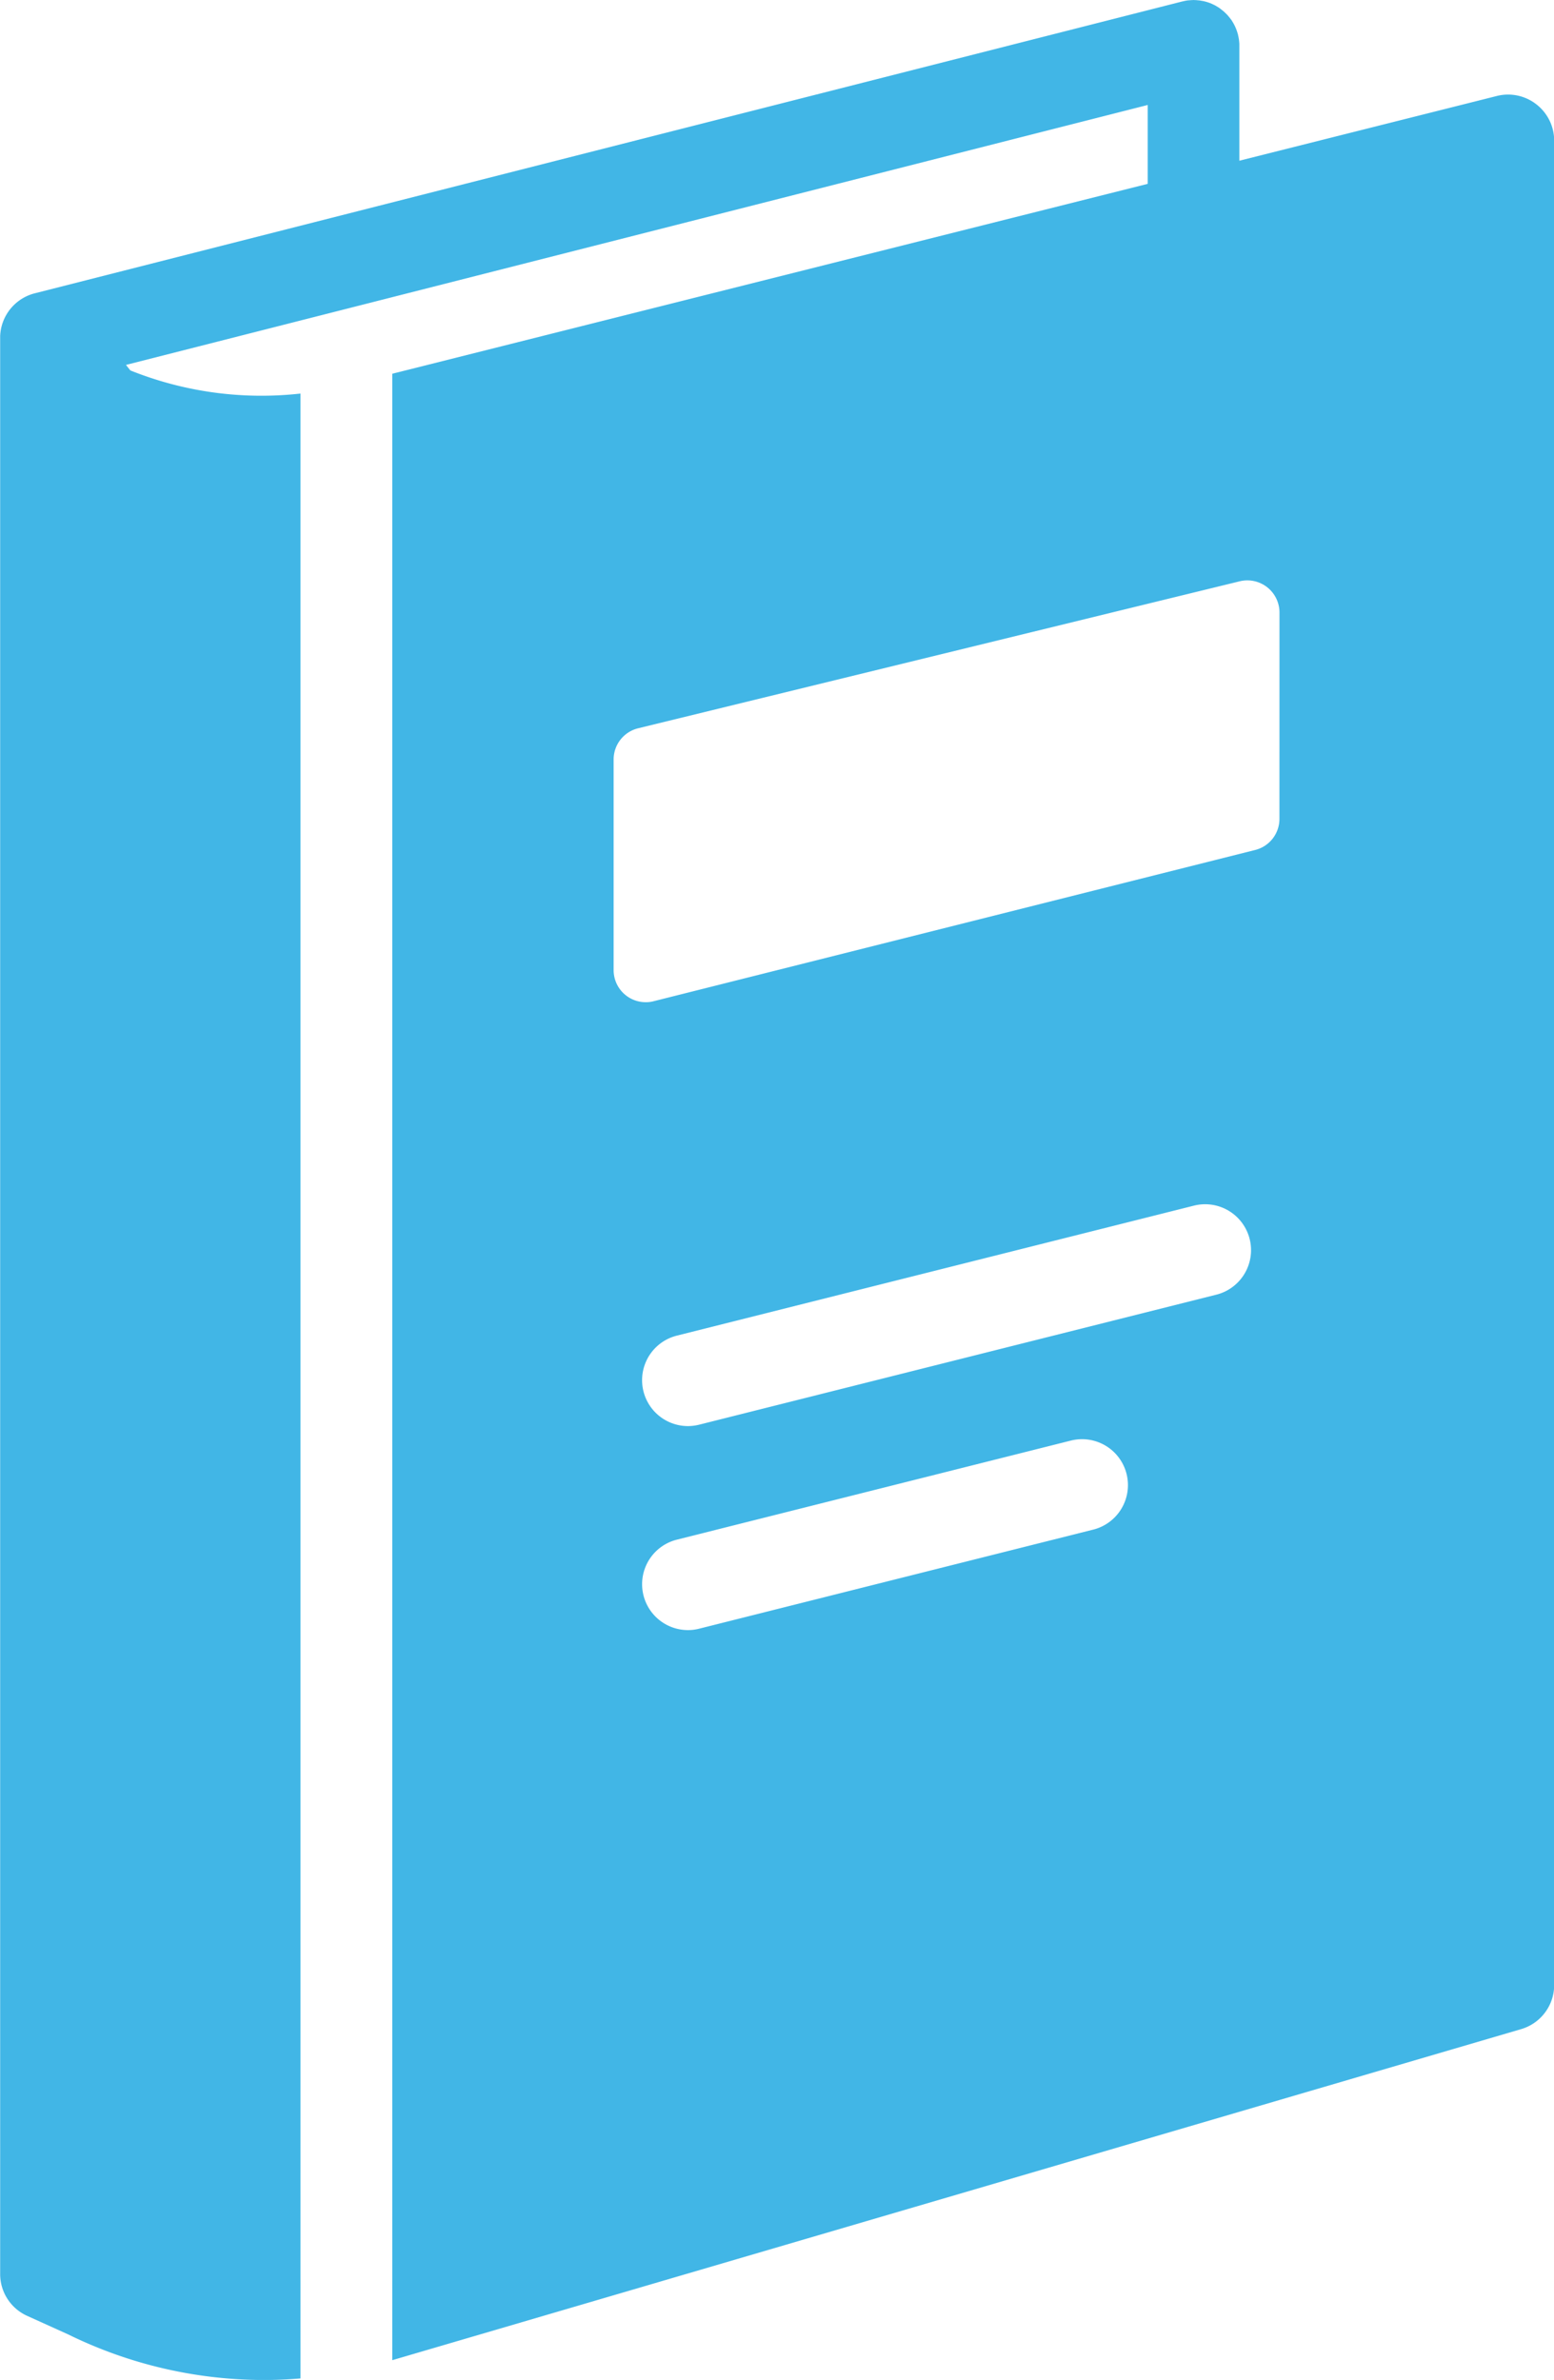<svg xmlns="http://www.w3.org/2000/svg" width="100" height="153.117" viewBox="0 0 100 153.117">
  <defs>
    <style>
      .cls-1 {
        fill: #41b6e6;
      }
    </style>
  </defs>
  <path id="_15" data-name="15" class="cls-1" d="M959.409,5696.359a2.952,2.952,0,0,0-2.535-.535L940.3,5699.99v-7.385l0-.057c0-.057,0-.113-.008-.172a1.264,1.264,0,0,0-.015-.139c0-.047-.013-.092-.02-.137s-.02-.115-.035-.17l-.01-.057-.017-.057c-.018-.061-.035-.117-.055-.174l-.04-.111c-.021-.053-.043-.1-.065-.156-.018-.039-.038-.078-.058-.117s-.045-.088-.07-.129-.05-.084-.077-.129-.047-.072-.073-.105-.063-.086-.1-.129l-.078-.094a1.464,1.464,0,0,0-.107-.117l-.093-.09c-.037-.035-.073-.07-.11-.1s-.075-.061-.113-.09-.07-.055-.1-.08-.09-.061-.135-.09l-.1-.059a1.421,1.421,0,0,0-.15-.082l-.1-.049-.16-.068-.11-.039c-.05-.014-.1-.033-.155-.047s-.085-.023-.13-.031a1.082,1.082,0,0,0-.14-.027c-.052-.01-.1-.02-.155-.027l-.128-.01a1.281,1.281,0,0,0-.173-.01l-.065-.006-.06.006a1.17,1.17,0,0,0-.166.01c-.047,0-.1.006-.145.01s-.09.012-.132.021c-.06.01-.115.023-.173.037l-.052.01-73.784,18.762a2.96,2.96,0,0,0-2.285,2.771h0v124.678a2.95,2.95,0,0,0,1.739,2.689l2.653,1.2a28.6,28.6,0,0,0,12.587,2.926c.781,0,1.564-.035,2.347-.1v-127.7a22.659,22.659,0,0,1-10.948-1.488l-.282-.355,65.749-16.723v5.074l-48.612,12.217v127.8l72.646-21.3a2.957,2.957,0,0,0,2.122-2.834V5698.688A2.953,2.953,0,0,0,959.409,5696.359Zm-28.511,91.7-25.362,6.375a2.857,2.857,0,0,1-.721.09,2.953,2.953,0,0,1-.718-5.816l25.362-6.377a2.953,2.953,0,0,1,1.438,5.729Zm7.921-15.115-33.283,8.365a3.047,3.047,0,0,1-.721.09,2.954,2.954,0,0,1-.718-5.818l33.282-8.365a2.953,2.953,0,0,1,1.439,5.729Zm4.061-30.609a2.062,2.062,0,0,1-1.564,2l-38.708,9.73a1.933,1.933,0,0,1-.506.063,2.064,2.064,0,0,1-2.067-2.066v-13.551a2.065,2.065,0,0,1,1.577-2.006l38.713-9.457a2.069,2.069,0,0,1,2.558,2.008Z" transform="translate(-860.548 -5689.65)"/>
</svg>
